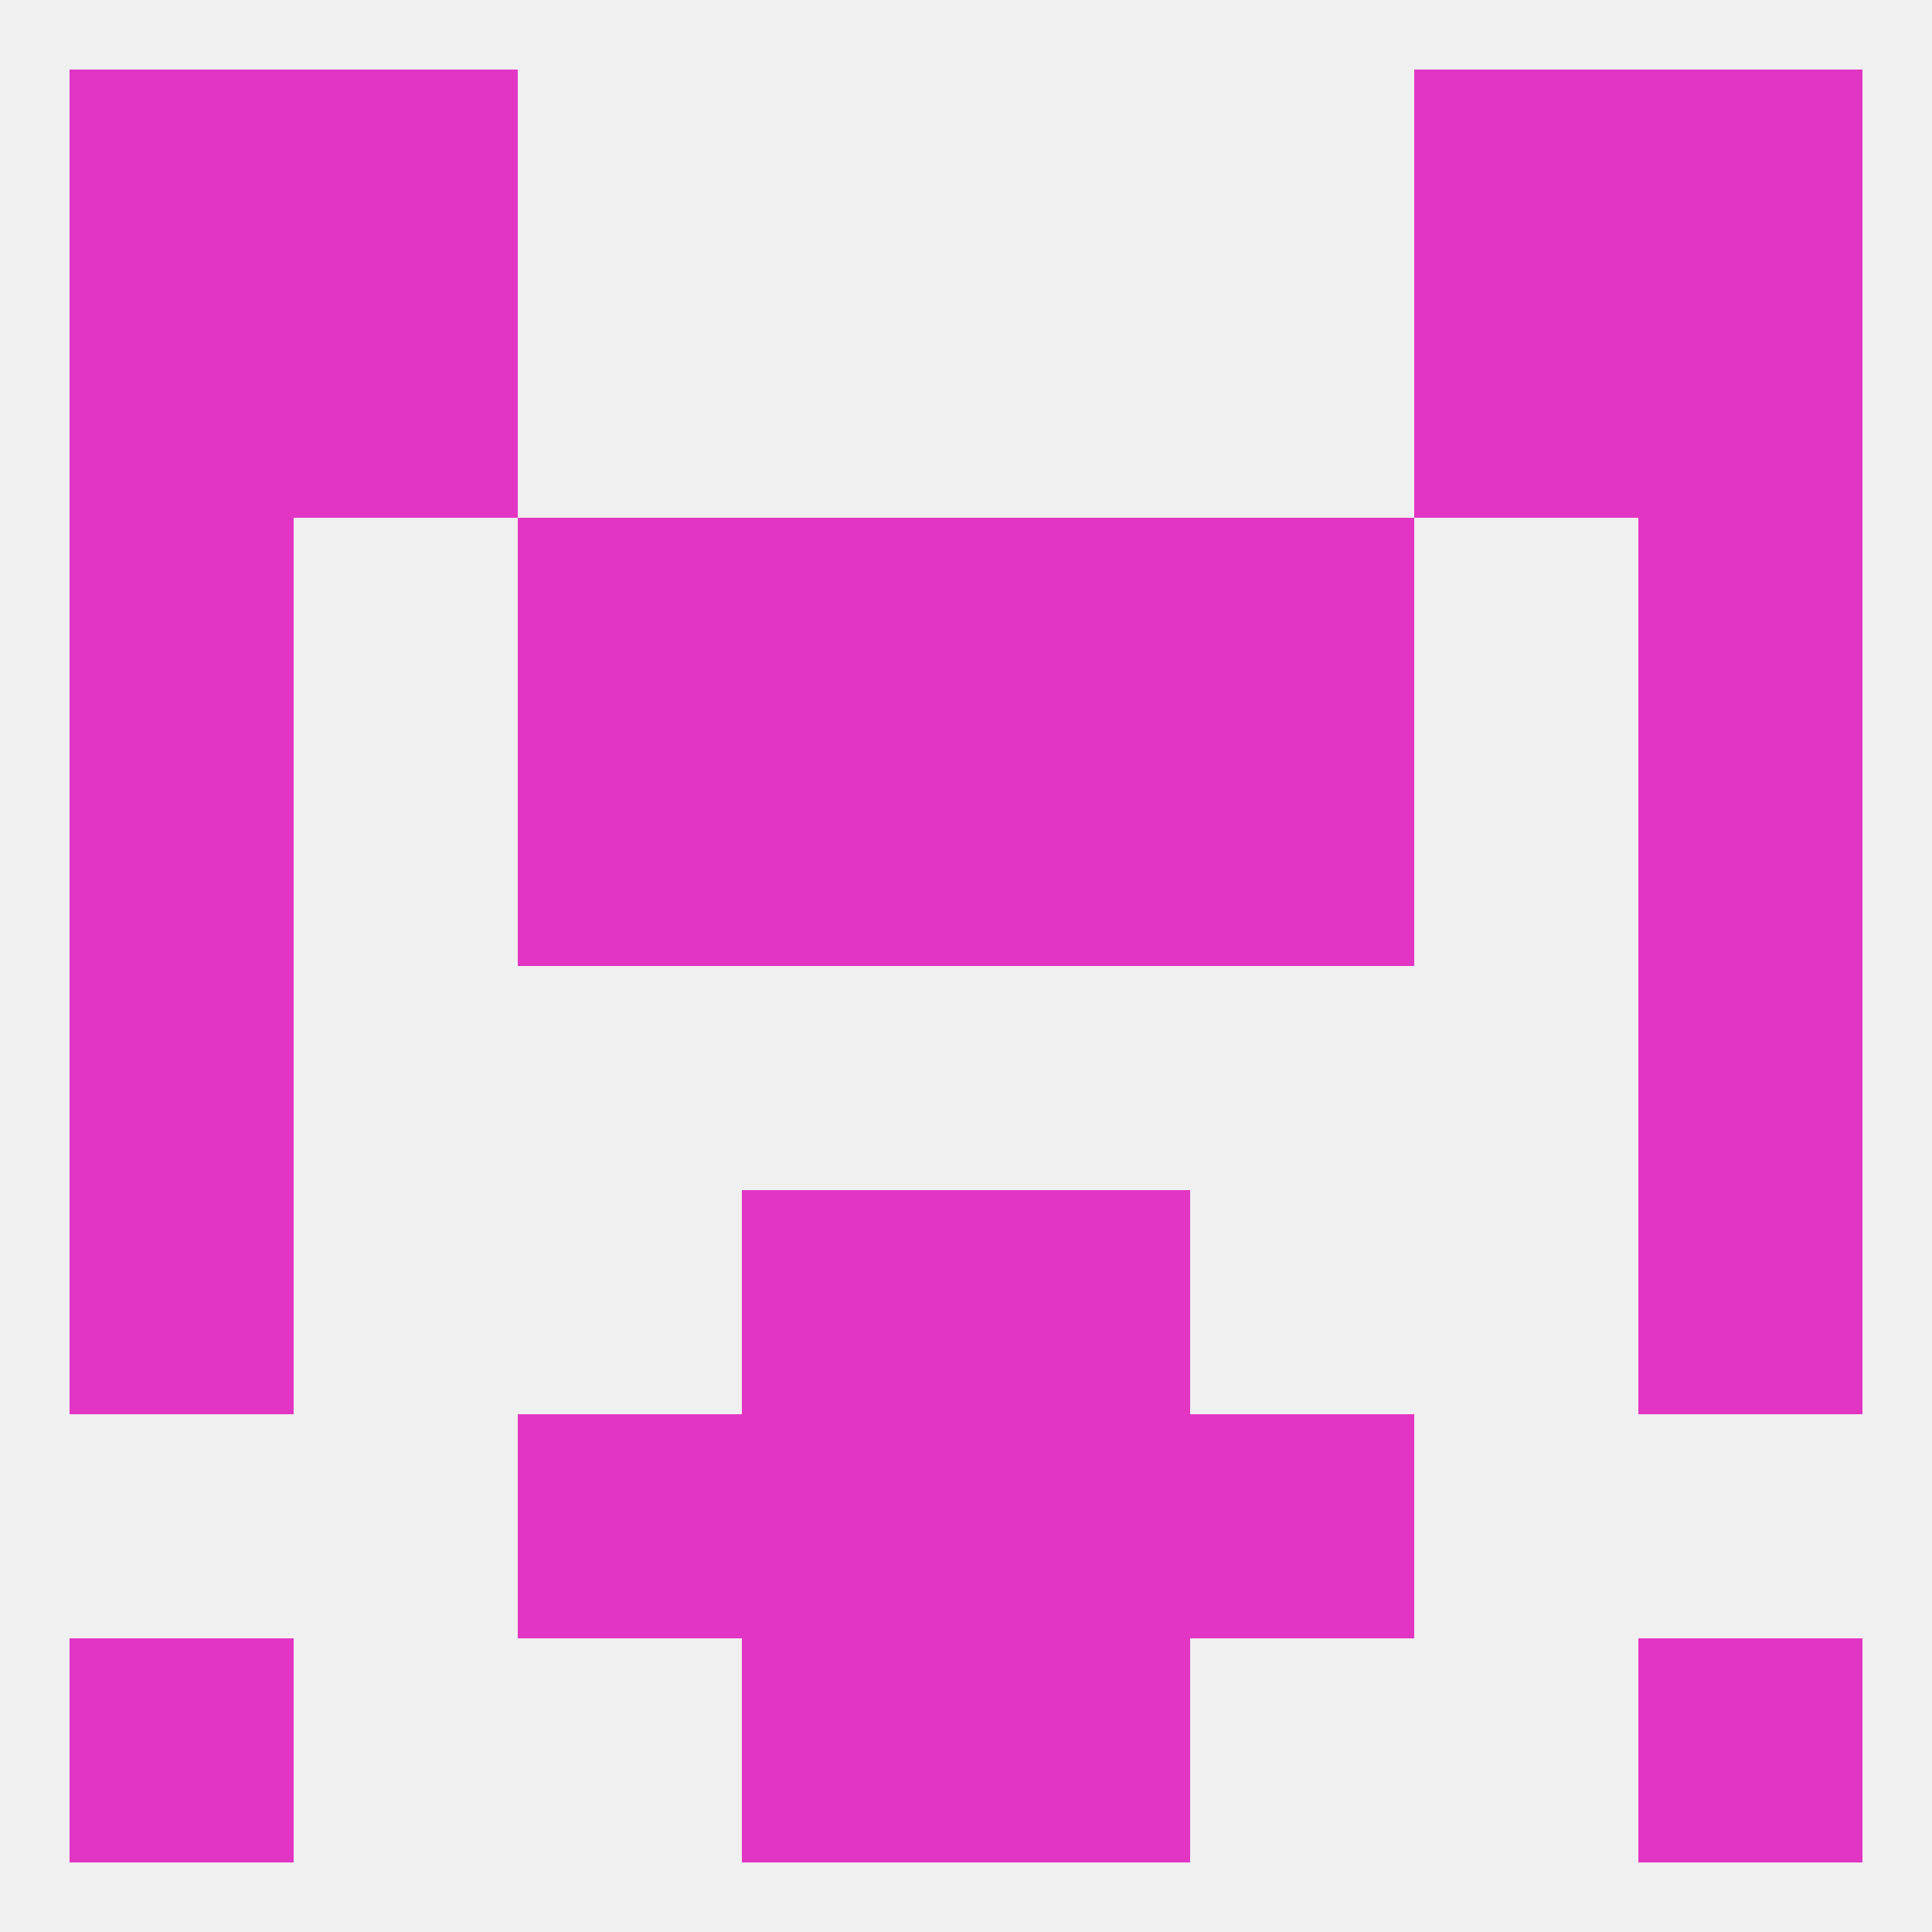 
<!--   <?xml version="1.0"?> -->
<svg version="1.1" baseprofile="full" xmlns="http://www.w3.org/2000/svg" xmlns:xlink="http://www.w3.org/1999/xlink" xmlns:ev="http://www.w3.org/2001/xml-events" width="250" height="250" viewBox="0 0 250 250" >
	<rect width="100%" height="100%" fill="rgba(240,240,240,255)"/>

	<rect x="183" y="9" width="29" height="29" fill="rgba(227,53,195,255)"/>
	<rect x="9" y="9" width="29" height="29" fill="rgba(227,53,195,255)"/>
	<rect x="212" y="9" width="29" height="29" fill="rgba(227,53,195,255)"/>
	<rect x="38" y="9" width="29" height="29" fill="rgba(227,53,195,255)"/>
	<rect x="9" y="38" width="29" height="29" fill="rgba(227,53,195,255)"/>
	<rect x="212" y="38" width="29" height="29" fill="rgba(227,53,195,255)"/>
	<rect x="38" y="38" width="29" height="29" fill="rgba(227,53,195,255)"/>
	<rect x="183" y="38" width="29" height="29" fill="rgba(227,53,195,255)"/>
	<rect x="125" y="67" width="29" height="29" fill="rgba(227,53,195,255)"/>
	<rect x="67" y="67" width="29" height="29" fill="rgba(227,53,195,255)"/>
	<rect x="154" y="67" width="29" height="29" fill="rgba(227,53,195,255)"/>
	<rect x="9" y="67" width="29" height="29" fill="rgba(227,53,195,255)"/>
	<rect x="212" y="67" width="29" height="29" fill="rgba(227,53,195,255)"/>
	<rect x="96" y="67" width="29" height="29" fill="rgba(227,53,195,255)"/>
	<rect x="67" y="96" width="29" height="29" fill="rgba(227,53,195,255)"/>
	<rect x="154" y="96" width="29" height="29" fill="rgba(227,53,195,255)"/>
	<rect x="9" y="96" width="29" height="29" fill="rgba(227,53,195,255)"/>
	<rect x="212" y="96" width="29" height="29" fill="rgba(227,53,195,255)"/>
	<rect x="96" y="96" width="29" height="29" fill="rgba(227,53,195,255)"/>
	<rect x="125" y="96" width="29" height="29" fill="rgba(227,53,195,255)"/>
	<rect x="9" y="125" width="29" height="29" fill="rgba(227,53,195,255)"/>
	<rect x="212" y="125" width="29" height="29" fill="rgba(227,53,195,255)"/>
	<rect x="9" y="154" width="29" height="29" fill="rgba(227,53,195,255)"/>
	<rect x="212" y="154" width="29" height="29" fill="rgba(227,53,195,255)"/>
	<rect x="96" y="154" width="29" height="29" fill="rgba(227,53,195,255)"/>
	<rect x="125" y="154" width="29" height="29" fill="rgba(227,53,195,255)"/>
	<rect x="96" y="183" width="29" height="29" fill="rgba(227,53,195,255)"/>
	<rect x="125" y="183" width="29" height="29" fill="rgba(227,53,195,255)"/>
	<rect x="67" y="183" width="29" height="29" fill="rgba(227,53,195,255)"/>
	<rect x="154" y="183" width="29" height="29" fill="rgba(227,53,195,255)"/>
	<rect x="96" y="212" width="29" height="29" fill="rgba(227,53,195,255)"/>
	<rect x="125" y="212" width="29" height="29" fill="rgba(227,53,195,255)"/>
	<rect x="9" y="212" width="29" height="29" fill="rgba(227,53,195,255)"/>
	<rect x="212" y="212" width="29" height="29" fill="rgba(227,53,195,255)"/>
</svg>